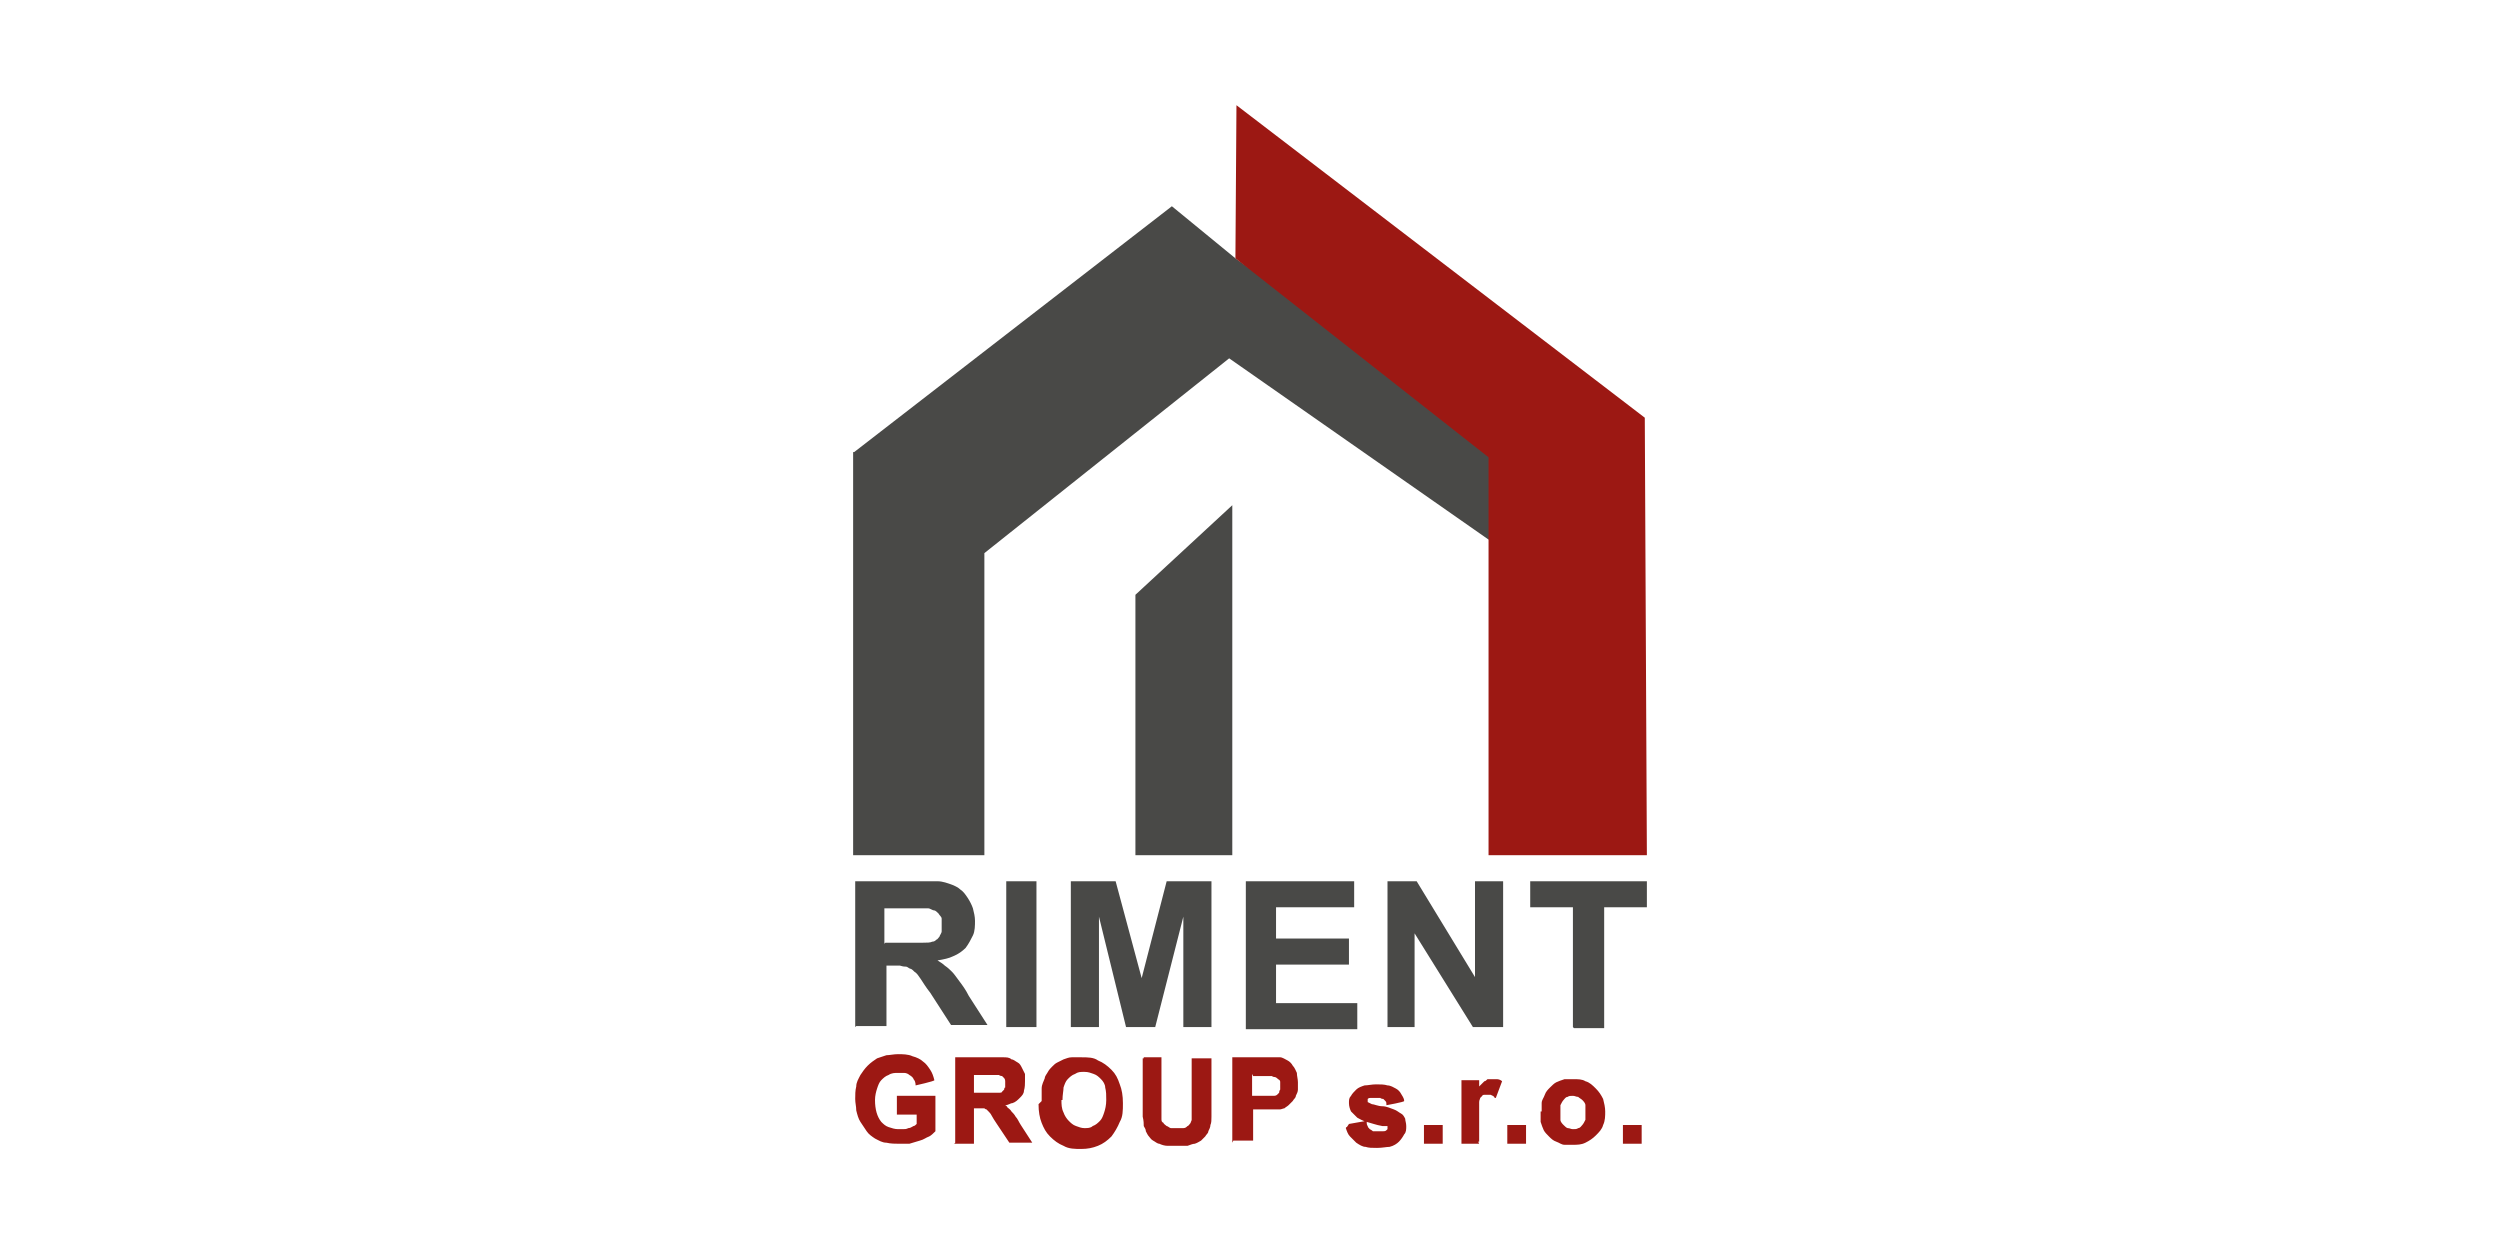 <?xml version="1.0" encoding="UTF-8"?>
<svg id="Vrstva_1" xmlns="http://www.w3.org/2000/svg" width="240" height="120" version="1.1" viewBox="0 0 240 120">
  <!-- Generator: Adobe Illustrator 29.5.0, SVG Export Plug-In . SVG Version: 2.1.0 Build 137)  -->
  <defs>
    <style>
      .st0, .st1 {
        fill-rule: evenodd;
      }

      .st0, .st2 {
        fill: #494947;
      }

      .st1, .st3 {
        fill: #9c1813;
      }
    </style>
  </defs>
  <polygon class="st0" points="118.3 48.5 109 57.1 109 82.1 118.3 82.1 118.3 48.5 118.3 48.5"/>
  <polygon class="st0" points="82 43.4 81.9 43.4 81.9 82.1 94.5 82.1 94.5 53.1 118 34.4 142.9 51.8 143.8 51.5 144.4 43.2 118.6 24.8 112.5 19.8 82 43.4 82 43.4"/>
  <path class="st2" d="M151,98.6v-11.5h-4.1v-2.5h11.2v2.5h-4.1v11.6h-2.9ZM82.1,98.6v-14h6c.7,0,1.4,0,1.9,0,.5,0,1,.2,1.3.3.3.1.7.3.9.5.3.2.5.5.7.8.2.3.4.7.5,1,.1.4.2.8.2,1.2s0,1-.2,1.4c-.2.4-.4.8-.7,1.2-.3.3-.7.6-1.2.8-.4.2-.9.3-1.5.4.3.2.5.3.7.5.3.2.5.4.7.6.2.2.4.5.7.9.3.4.6.8.9,1.4l1.8,2.8h-3.5l-2-3.1c-.4-.5-.7-1-.9-1.3-.2-.3-.4-.6-.6-.7-.1-.1-.3-.3-.4-.3-.1,0-.3-.2-.4-.2-.1,0-.3,0-.6-.1-.2,0-.5,0-.8,0h-.5v5.8h-2.9ZM85,90.5h2c.7,0,1.2,0,1.6,0,.4,0,.7,0,.9-.1.2,0,.3-.1.4-.2.1,0,.2-.2.3-.3,0-.1.2-.3.2-.5,0-.2,0-.4,0-.6s0-.4,0-.6c0-.2-.2-.3-.3-.5-.1-.1-.3-.3-.4-.3-.2,0-.4-.2-.6-.2-.1,0-.3,0-.7,0-.3,0-.8,0-1.4,0h-2.1v3.4h0ZM96.6,98.6v-14h2.9v14h-2.9ZM102.8,98.6v-14h4.3l2.5,9.3,2.4-9.3h4.3v14h-2.7v-10.6s-2.7,10.6-2.7,10.6h-2.8l-2.6-10.6v10.6h-2.7ZM119.6,98.6v-14h10.4v2.5h-7.5v3h7v2.5h-7v3.7h7.8v2.5h-10.7ZM133.2,98.6v-14h2.8l5.6,9.2v-9.2h2.7v14c-1,0-1.9,0-2.9,0l-5.6-9v9h-2.7Z"/>
  <path class="st3" d="M155.8,109.7v-1.7h1.8v1.8h-1.8ZM86.1,106.7v-1.5h3.7v3.4h0c-.2.2-.4.4-.6.5-.3.1-.5.3-.9.4-.3.1-.7.2-1,.3-.3,0-.7,0-1,0s-.8,0-1.2-.1c-.4,0-.7-.2-1.1-.4-.3-.2-.6-.4-.8-.7-.2-.3-.4-.6-.6-.9-.2-.3-.3-.7-.4-1.1,0-.4-.1-.7-.1-1.1s0-.8.1-1.2c0-.4.2-.7.4-1.1.2-.3.4-.6.7-.9.3-.3.6-.5.9-.7.3-.1.6-.2.9-.3.3,0,.7-.1,1.1-.1s1,0,1.4.2c.4.1.8.3,1,.5.3.2.5.5.7.8.2.3.3.6.4,1h0c0,.1-1.8.5-1.8.5h0c0-.3-.1-.5-.2-.6,0-.1-.2-.3-.4-.4-.1-.1-.3-.2-.5-.2-.2,0-.4,0-.6,0-.3,0-.6,0-.9.2-.3.1-.5.3-.7.5-.2.2-.3.5-.4.8-.1.3-.2.7-.2,1.1,0,.9.2,1.6.6,2.1.2.2.4.4.7.5.3.1.6.2.9.2s.3,0,.5,0c.2,0,.3,0,.5-.1.2,0,.3-.1.5-.2.1,0,.2-.1.3-.2v-.9h-1.9ZM91.7,109.7v-8.2h3.5c.4,0,.8,0,1.1,0,.3,0,.6,0,.8.2.2,0,.4.2.6.3.2.1.3.3.4.5.1.2.2.4.3.6,0,.2,0,.5,0,.7s0,.6-.1.9c0,.3-.2.5-.4.7-.2.2-.4.4-.7.5-.2,0-.4.2-.7.2,0,0,.2.1.2.2.1.1.3.2.4.4.1.1.3.3.4.5.2.2.3.5.5.8l1.1,1.7h-2.2l-1.2-1.8c-.2-.3-.4-.6-.5-.8-.1-.2-.2-.3-.3-.4,0,0-.1-.1-.2-.2,0,0-.1,0-.2-.1,0,0-.2,0-.3,0-.1,0-.3,0-.5,0h-.2v3.4h-1.9ZM93.5,104.9h1.1c.4,0,.7,0,.9,0,.2,0,.4,0,.5,0,0,0,.2,0,.2-.1,0,0,.1-.1.2-.2h0c0,0,0-.2.1-.2,0,0,0-.2,0-.3s0-.2,0-.3c0,0,0-.2-.1-.3,0,0-.1-.1-.2-.2,0,0-.2,0-.3-.1,0,0-.2,0-.4,0-.2,0-.4,0-.8,0h-1.2v1.8h0ZM100,105.7c0-.4,0-.8,0-1.2,0-.4.2-.7.3-1,0-.2.2-.4.3-.6.1-.2.3-.4.4-.5.2-.2.3-.3.5-.4.2-.1.4-.2.6-.3.3-.1.5-.2.8-.2.3,0,.6,0,.9,0,.6,0,1.2,0,1.6.3.5.2.9.5,1.3.9h0c.4.4.6.8.8,1.4.2.5.3,1.1.3,1.8s0,1.3-.3,1.8c-.2.5-.5,1-.8,1.4-.4.4-.8.7-1.3.9-.5.2-1,.3-1.6.3s-1.2,0-1.7-.3c-.5-.2-.9-.5-1.3-.9-.4-.4-.6-.8-.8-1.3-.2-.5-.3-1.1-.3-1.8h0ZM101.9,105.6c0,.4,0,.8.2,1.2.1.3.3.6.5.8.2.2.4.4.7.5.3.1.5.2.8.2s.6,0,.8-.2c.3-.1.5-.3.7-.5.2-.2.3-.5.4-.8.1-.3.2-.7.2-1.2s0-.8-.1-1.2c0-.3-.2-.6-.4-.8-.2-.2-.4-.4-.7-.5-.3-.1-.5-.2-.9-.2s-.6,0-.9.2c-.3.1-.5.3-.7.5-.2.2-.3.5-.4.8,0,.3-.1.7-.1,1.2h0ZM109.8,101.5h1.7v4.5c0,.3,0,.6,0,.9,0,.2,0,.4,0,.5,0,.2,0,.3.2.4,0,.1.2.2.3.3h0c.1,0,.3.2.4.2.2,0,.4,0,.6,0s.4,0,.6,0c.2,0,.3-.1.4-.2.1,0,.2-.2.3-.3,0-.1.1-.2.1-.3,0-.1,0-.3,0-.5,0-.2,0-.5,0-.8v-4.6h1.9v4.4c0,.5,0,.9,0,1.2,0,.3,0,.6-.1.8,0,.2-.1.4-.2.6,0,.2-.2.3-.3.5-.1.1-.3.3-.4.4-.2.1-.3.2-.6.3-.2,0-.4.1-.7.2-.3,0-.6,0-.9,0s-.7,0-1,0c-.3,0-.6-.1-.8-.2-.2,0-.4-.2-.6-.3-.2-.1-.3-.3-.4-.4-.1-.1-.2-.3-.3-.5,0-.2-.1-.3-.2-.5,0-.2,0-.5-.1-.9,0-.3,0-.7,0-1.2v-4.4h.1ZM118.3,109.7v-8.2h2.7c.5,0,.9,0,1.2,0,.3,0,.6,0,.7,0,.2,0,.5.2.7.3.2.1.4.3.5.5.2.2.3.5.4.7,0,.3.1.6.1.9s0,.5,0,.7c0,.2-.1.4-.2.6h0c0,.2-.2.3-.3.5-.1.1-.3.3-.4.4h0c-.1.1-.3.2-.4.3-.1,0-.3.1-.4.1h0c-.2,0-.4,0-.7,0-.3,0-.6,0-1,0h-.9v3h-1.9ZM120.2,103.1v2.1h.8c.3,0,.6,0,.8,0,.2,0,.4,0,.5,0,0,0,.2,0,.3-.1,0,0,.1-.1.2-.2h0c0,0,0-.2.1-.3,0,0,0-.2,0-.3s0-.3,0-.4c0-.1,0-.2-.2-.3,0,0-.2-.2-.3-.2,0,0-.2,0-.3-.1,0,0-.2,0-.4,0-.2,0-.4,0-.7,0h-.7ZM129.5,107.9l1.7-.3h0c0,.2,0,.4.1.5,0,.1.1.2.2.3h0c0,0,.2.1.3.2.1,0,.3,0,.5,0s.4,0,.5,0c.1,0,.2,0,.3-.1,0,0,0,0,.1-.1,0,0,0-.1,0-.2s0,0,0-.1c0,0,0,0,0,0,0,0,0,0-.2,0,0,0-.2,0-.3,0-.6-.1-1.1-.3-1.5-.4-.4-.1-.7-.3-.9-.4-.2-.2-.4-.4-.6-.6-.1-.2-.2-.5-.2-.8s0-.5.2-.7c.1-.2.3-.4.5-.6.2-.2.5-.3.8-.4.3,0,.7-.1,1.1-.1s.8,0,1.1.1c.3,0,.6.2.8.3.2.1.4.3.5.5.1.2.3.4.3.7h0c0,.1-1.7.4-1.7.4h0c0-.2,0-.3-.1-.4,0,0-.1-.1-.2-.2,0,0-.2,0-.3-.1-.1,0-.3,0-.4,0s-.4,0-.5,0c-.1,0-.2,0-.3.1,0,0,0,0,0,.1,0,0,0,0,0,.1s0,0,0,.1c0,0,0,0,0,0,0,0,.2.1.4.2.2,0,.6.2,1,.2.4,0,.8.2,1.1.3.3.1.5.3.7.4h0c.2.1.3.3.4.5,0,.2.1.4.1.7s0,.6-.2.8c-.1.2-.3.5-.5.7-.2.2-.5.4-.9.5-.3,0-.7.1-1.2.1s-.8,0-1.1-.1c-.3,0-.6-.2-.9-.4-.2-.2-.4-.4-.6-.6-.2-.2-.3-.5-.4-.8h0c0-.1.1-.1.1-.1h0ZM136.7,109.7v-1.7h1.8v1.8h-1.8ZM142,109.8h-1.7v-6.1h1.7v.6c0,0,.1-.1.2-.2.1-.1.2-.2.3-.3.1,0,.2-.1.3-.2.1,0,.2,0,.4,0s.4,0,.5,0c.2,0,.4.1.5.2h0s-.6,1.6-.6,1.6h-.1c-.1-.2-.2-.2-.4-.3-.1,0-.2,0-.3,0s-.2,0-.3,0c0,0-.2,0-.2.1,0,0-.1.1-.2.2,0,.1-.1.2-.1.4,0,.1,0,.4,0,.7,0,.3,0,.7,0,1.2v1.9h-.1ZM144.7,109.7v-1.7h1.8v1.8h-1.8ZM148,106.7c0-.3,0-.5,0-.8,0-.3.2-.5.3-.8.1-.3.3-.5.5-.7.2-.2.4-.4.6-.5.2-.1.5-.2.8-.3.3,0,.5,0,.8,0,.5,0,.9,0,1.2.2.4.1.7.4,1,.7.3.3.5.6.7,1,.1.4.2.8.2,1.2s0,.9-.2,1.3c-.1.4-.4.7-.7,1h0c-.3.3-.6.5-1,.7-.4.2-.8.2-1.2.2s-.5,0-.8,0c-.3,0-.5-.2-.8-.3-.3-.1-.5-.3-.7-.5-.2-.2-.4-.4-.5-.6-.1-.2-.2-.5-.3-.8,0-.3,0-.6,0-1h0ZM149.8,106.8c0,.3,0,.5,0,.7,0,.2.2.4.3.5.1.1.3.3.4.3.2,0,.3.1.5.1s.4,0,.5-.1c.2,0,.3-.2.4-.3.1-.1.2-.3.3-.5,0-.2,0-.5,0-.7s0-.5,0-.7c0-.2-.2-.4-.3-.5h0c-.1-.1-.3-.2-.4-.3-.2,0-.3-.1-.5-.1s-.4,0-.5.1c-.2,0-.3.2-.4.3-.1.1-.2.3-.3.5,0,.2,0,.5,0,.7h0Z"/>
  <polygon class="st1" points="118.7 10.1 118.6 24.8 142.9 43.9 142.9 82.1 158.1 82.1 157.9 40.1 118.7 10.1 118.7 10.1"/>
</svg>